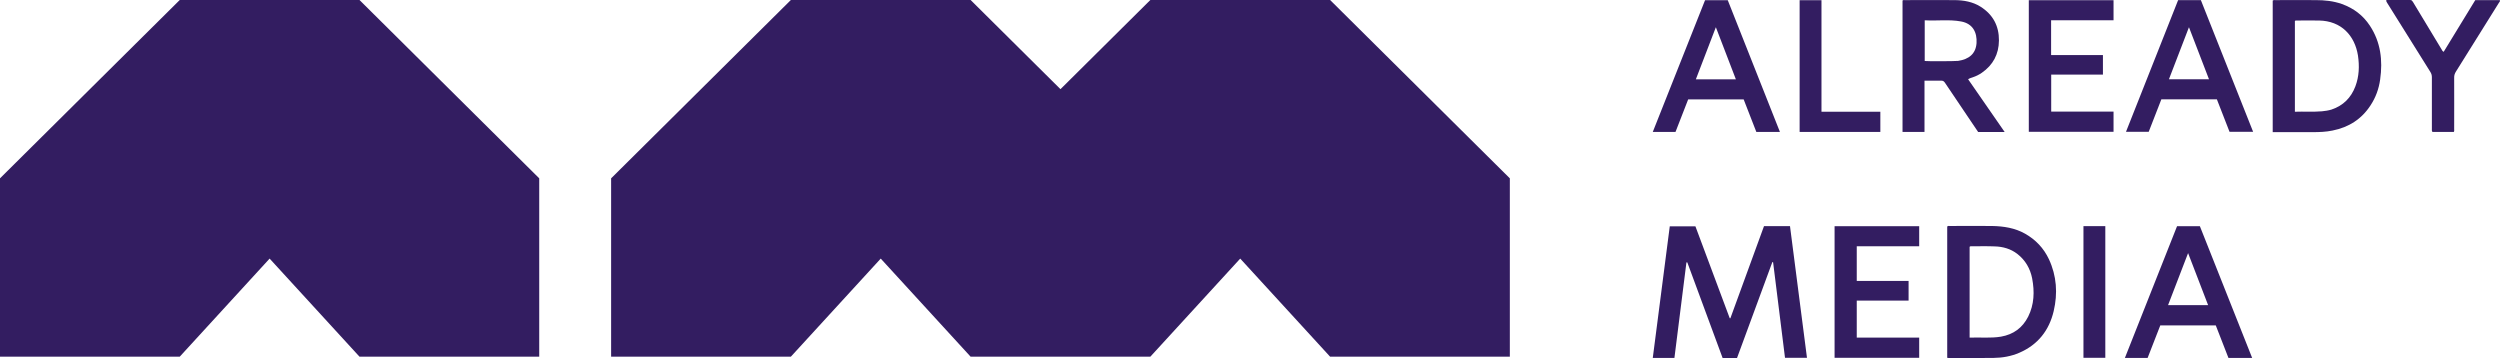 <svg width="272" height="39" viewBox="0 0 272 39" fill="none" xmlns="http://www.w3.org/2000/svg">
<g clip-path="url(#clip0_247_12827)">
<path d="M19.556 0L0 19.403V38.806H19.556L29.334 28.135L39.112 38.806H58.668V19.403L39.112 0H19.556Z" fill="#331D61"/>
<path d="M144.714 0H125.158L115.38 9.702L105.602 0H86.046L66.49 19.403V38.806H86.046L95.824 28.135L105.602 38.806H125.158L134.936 28.135L144.714 38.806H164.27V19.403L144.714 0Z" fill="#331D61"/>
</g>
<path d="M257.843 2.796C257.101 1.668 256.077 0.893 254.794 0.435C253.863 0.106 252.91 0.012 251.944 0.012C250.496 6.64834e-05 249.048 0.012 247.588 0.012C247.494 0.012 247.388 -0.012 247.271 0.059V14.377H247.612C248.942 14.377 250.273 14.377 251.603 14.377C252.333 14.377 253.075 14.353 253.793 14.2C255.547 13.848 256.936 12.967 257.913 11.464C258.479 10.606 258.82 9.667 258.961 8.645C259.256 6.566 259.02 4.581 257.843 2.796ZM256.265 9.397C255.794 10.642 254.935 11.499 253.663 11.922C253.322 12.027 252.98 12.075 252.627 12.11C251.65 12.192 250.673 12.121 249.684 12.157V2.29C249.755 2.208 249.825 2.232 249.896 2.232C250.696 2.232 251.497 2.22 252.298 2.232C254.746 2.267 256.206 3.888 256.548 6.049C256.713 7.177 256.677 8.304 256.265 9.397Z" fill="#331D61"/>
<path d="M214.13 8.621C214.306 8.504 214.483 8.469 214.636 8.41C214.989 8.292 215.319 8.128 215.625 7.917C216.849 7.071 217.473 5.885 217.485 4.405C217.497 2.819 216.837 1.586 215.484 0.728C214.624 0.188 213.659 0.024 212.658 0.012C210.857 6.64839e-05 209.044 0.012 207.242 0.012C207.16 0.012 207.078 -0.012 206.995 0.059V14.353H209.385V8.774C210.009 8.774 210.598 8.786 211.198 8.774C211.386 8.774 211.492 8.833 211.598 8.985C212.517 10.348 213.435 11.71 214.353 13.073C214.648 13.508 214.942 13.942 215.225 14.365H218.109C216.767 12.415 215.448 10.524 214.13 8.621ZM209.409 6.636V2.208C210.751 2.29 212.069 2.091 213.376 2.337C214.648 2.572 215.119 3.535 215.048 4.687C214.966 5.861 214.212 6.448 213.046 6.625C212.752 6.66 209.75 6.683 209.409 6.636Z" fill="#331D61"/>
<path d="M239.454 0.012H236.981C235.098 4.78 233.202 9.549 231.307 14.341H233.779C234.25 13.155 234.709 11.969 235.156 10.806H241.196C241.655 11.98 242.114 13.167 242.573 14.341H245.14C243.233 9.549 241.337 4.769 239.454 0.012ZM235.981 8.621C236.71 6.73 237.417 4.886 238.159 2.96C238.9 4.886 239.618 6.742 240.337 8.621H235.981Z" fill="#331D61"/>
<path d="M187.981 0.024H185.509C183.613 4.793 181.718 9.561 179.822 14.354H182.295C182.754 13.191 183.213 12.016 183.672 10.818H189.712C190.171 11.993 190.63 13.179 191.089 14.354H193.656C191.76 9.55 189.865 4.769 187.981 0.024ZM184.508 8.633C185.238 6.742 185.944 4.898 186.686 2.96C187.428 4.887 188.134 6.731 188.864 8.633H184.508Z" fill="#331D61"/>
<path d="M229.953 0.023C229.953 0.752 229.953 1.468 229.953 2.208C227.681 2.208 225.432 2.208 223.16 2.208C223.16 3.477 223.16 4.71 223.16 5.99C225.043 5.99 226.903 5.99 228.799 5.99C228.799 6.718 228.799 7.4 228.799 8.116C226.927 8.116 225.055 8.116 223.171 8.116C223.171 9.467 223.171 10.782 223.171 12.145C225.42 12.145 227.681 12.145 229.953 12.145C229.953 12.897 229.953 13.613 229.953 14.341C226.88 14.341 223.819 14.341 220.734 14.341C220.734 9.573 220.734 4.804 220.734 0.023C223.807 0.023 226.856 0.023 229.953 0.023Z" fill="#331D61"/>
<path d="M259.632 0C260.503 0 261.374 0 262.234 0C262.398 0 262.457 0.106 262.528 0.211C263.564 1.938 264.612 3.653 265.648 5.379C265.695 5.462 265.73 5.567 265.872 5.638C267.014 3.759 268.167 1.879 269.309 0.012C270.216 0.012 271.099 0.012 271.982 0.012C272.041 0.141 271.935 0.211 271.888 0.294C270.334 2.795 268.78 5.285 267.214 7.776C267.072 7.999 267.002 8.21 267.014 8.48C267.025 10.324 267.014 12.18 267.014 14.024C267.014 14.13 267.037 14.247 266.978 14.353C266.201 14.353 265.424 14.353 264.647 14.353C264.565 14.224 264.588 14.106 264.588 13.989C264.588 12.121 264.588 10.254 264.588 8.398C264.588 8.198 264.541 8.022 264.435 7.846C262.858 5.344 261.292 2.831 259.726 0.317C259.691 0.235 259.596 0.164 259.632 0Z" fill="#331D61"/>
<path d="M198.177 12.157C200.343 12.157 202.451 12.157 204.582 12.157C204.582 12.908 204.582 13.625 204.582 14.353C201.65 14.353 198.742 14.353 195.799 14.353C195.799 9.584 195.799 4.816 195.799 0.023C196.588 0.023 197.365 0.023 198.177 0.023C198.177 4.064 198.177 8.081 198.177 12.157Z" fill="#331D61"/>
<path d="M191.925 24.6C192.89 24.6 193.797 24.6 194.751 24.6C195.363 29.38 195.975 34.137 196.599 38.929C195.787 38.929 195.021 38.929 194.209 38.929C193.773 35.465 193.338 32 192.914 28.535C192.89 28.523 192.855 28.523 192.832 28.511C191.548 32 190.265 35.5 188.97 39C188.464 39 187.969 39 187.439 39C186.156 35.511 184.861 32.035 183.578 28.546C183.543 28.546 183.507 28.546 183.484 28.546C183.048 32 182.612 35.465 182.177 38.941C181.4 38.941 180.635 38.941 179.822 38.941C180.434 34.172 181.047 29.416 181.671 24.623C182.601 24.623 183.507 24.623 184.461 24.623C185.697 27.947 186.945 31.283 188.193 34.619C188.216 34.619 188.24 34.619 188.264 34.631C189.476 31.283 190.701 27.947 191.925 24.6Z" fill="#331D61"/>
<path d="M222.924 28.206C222.359 27.007 221.488 26.079 220.322 25.422C219.216 24.799 217.991 24.611 216.743 24.588C215.213 24.564 213.67 24.588 212.14 24.588C212.046 24.588 211.952 24.553 211.857 24.647V38.929C211.94 38.941 211.987 38.953 212.022 38.953C213.647 38.953 215.283 38.964 216.908 38.941C217.873 38.929 218.815 38.765 219.71 38.377C221.723 37.508 222.948 35.946 223.442 33.843C223.89 31.929 223.772 30.026 222.924 28.206ZM220.664 34.454C220.051 35.664 219.063 36.392 217.709 36.627C216.578 36.815 215.448 36.686 214.294 36.733V26.855C214.353 26.784 214.412 26.796 214.459 26.796C215.319 26.796 216.166 26.773 217.026 26.808C217.909 26.831 218.756 27.066 219.475 27.618C220.358 28.299 220.887 29.216 221.099 30.296C221.37 31.729 221.323 33.139 220.664 34.454Z" fill="#331D61"/>
<path d="M239.347 24.611H236.863C234.968 29.38 233.084 34.149 231.188 38.941H233.661C234.12 37.755 234.591 36.568 235.038 35.406H241.078C241.537 36.592 241.996 37.766 242.455 38.941H245.034C243.126 34.137 241.231 29.357 239.347 24.611ZM235.886 33.197C236.604 31.33 237.322 29.474 238.064 27.536C238.806 29.462 239.512 31.306 240.242 33.197H235.886Z" fill="#331D61"/>
<path d="M202.015 36.733C204.287 36.733 206.536 36.733 208.808 36.733C208.808 37.473 208.808 38.189 208.808 38.929C205.735 38.929 202.686 38.929 199.602 38.929C199.602 34.16 199.602 29.404 199.602 24.611C202.674 24.611 205.735 24.611 208.808 24.611C208.808 25.34 208.808 26.056 208.808 26.796C206.536 26.796 204.287 26.796 202.015 26.796C202.015 28.053 202.015 29.298 202.015 30.566C203.899 30.566 205.759 30.566 207.654 30.566C207.654 31.295 207.654 31.976 207.654 32.704C205.782 32.704 203.911 32.704 202.015 32.704C202.015 34.066 202.015 35.382 202.015 36.733Z" fill="#331D61"/>
<path d="M226.68 24.6C227.48 24.6 228.257 24.6 229.058 24.6C229.058 29.38 229.058 34.149 229.058 38.929C228.269 38.929 227.48 38.929 226.68 38.929C226.68 34.16 226.68 29.392 226.68 24.6Z" fill="#331D61"/>
<defs>
<clipPath id="clip0_247_12827">
<rect width="164.271" height="38.806" fill="white"/>
</clipPath>
</defs>
</svg>
